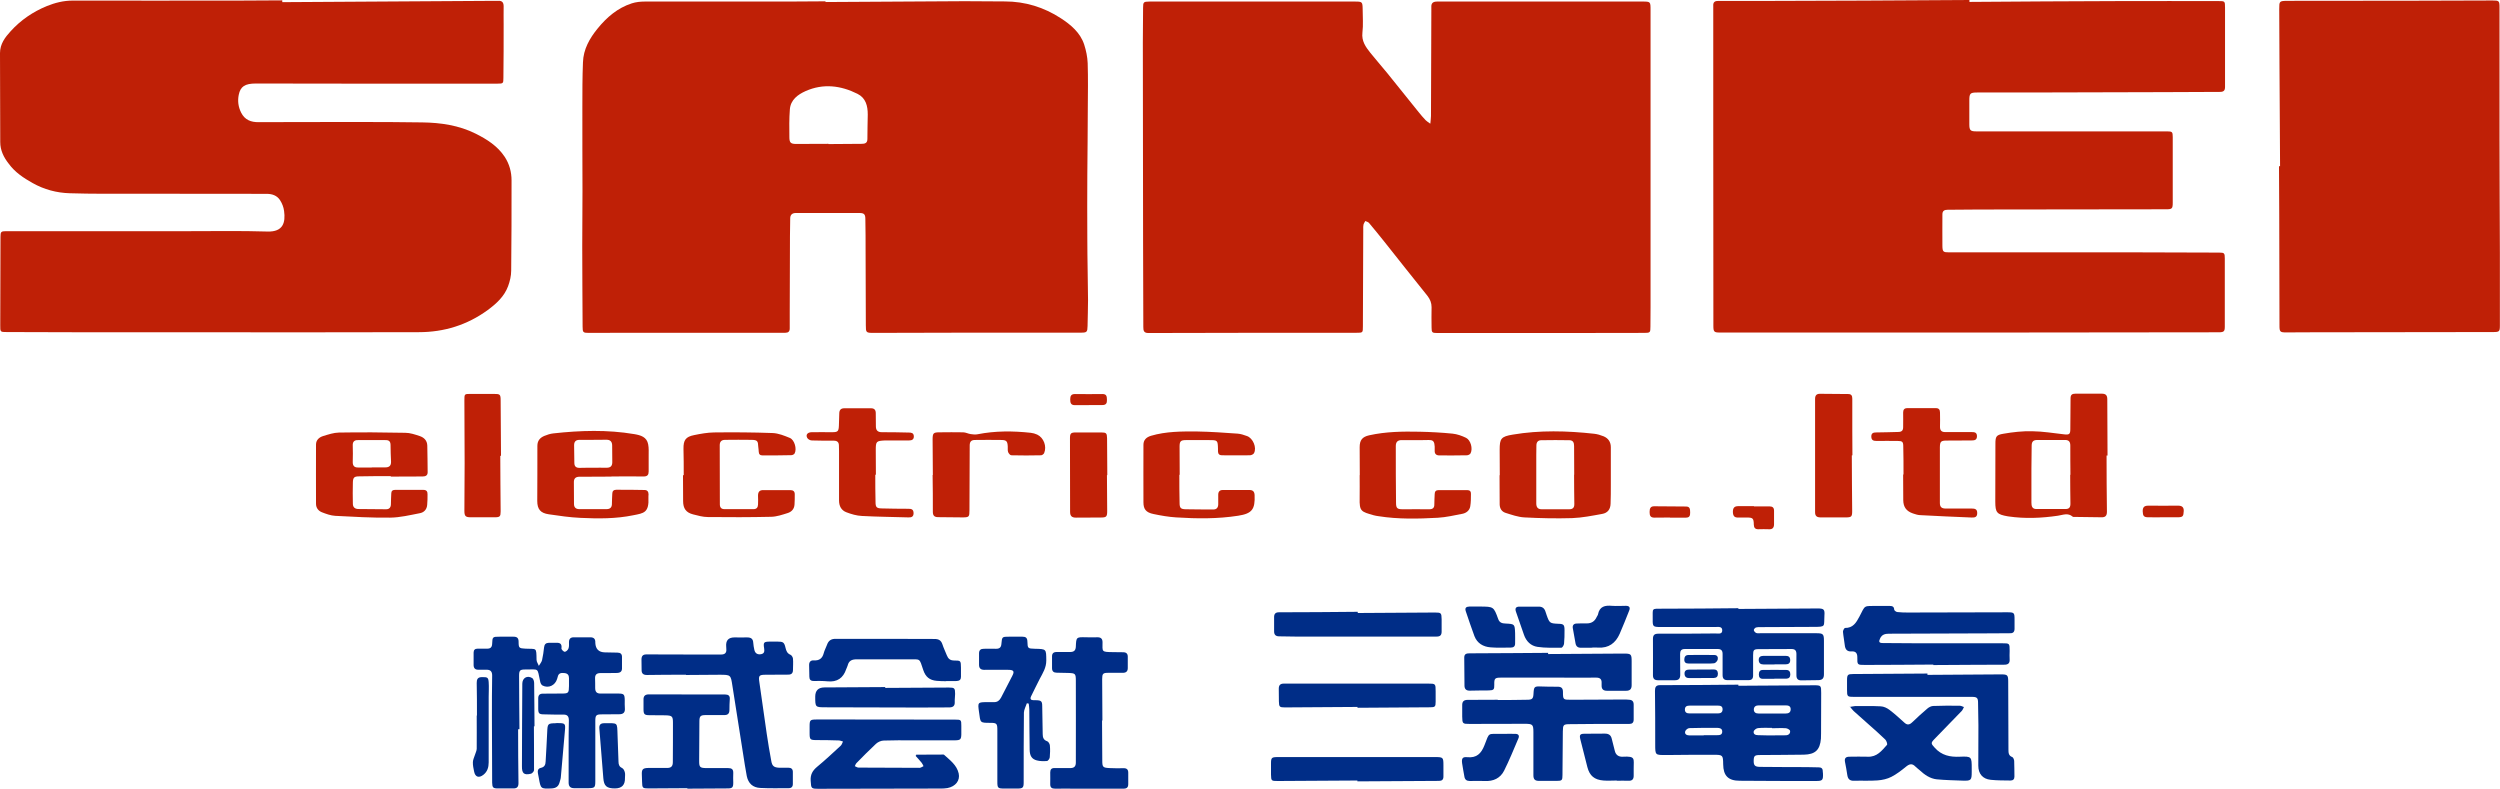 <?xml version="1.0" encoding="UTF-8"?>
<svg id="_レイヤー_1" data-name="レイヤー 1" xmlns="http://www.w3.org/2000/svg" width="208.93" height="65.92" viewBox="0 0 208.93 65.92">
  <defs>
    <style>
      .cls-1 {
        fill: #002d87;
      }

      .cls-2 {
        fill: #bf2006;
      }
    </style>
  </defs>
  <g>
    <path class="cls-2" d="M119.54,10.31c.02-.28,.05-.45,.05-.62,.01-2.91,.02-5.83,.03-8.74,0-.12,0-.24,0-.35-.02-.35,.15-.47,.49-.47,1.96,0,3.92,0,5.88,0,3.75,0,7.5,0,11.25,0,.7,0,.7,0,.7,.72,0,3.34,0,6.68,0,10.02,0,4.92,0,9.84,0,14.76,0,.55,0,1.11-.01,1.66,0,.5-.02,.53-.51,.53-2.16,0-4.32,.01-6.48,.01-3.61,0-7.22,0-10.83,0-.42,0-.47-.04-.47-.46,0-.57-.02-1.13,0-1.7,0-.36-.12-.65-.34-.94-1.22-1.51-2.42-3.04-3.63-4.56-.41-.51-.82-1.02-1.25-1.53-.07-.09-.21-.12-.32-.17-.05,.1-.12,.19-.15,.3-.03,.12-.02,.26-.02,.39-.01,2.7-.02,5.4-.03,8.1,0,.55,0,.55-.55,.55-5.79,0-11.59,0-17.38,.02-.38,0-.42-.2-.42-.5,0-2.39-.02-4.79-.02-7.18,0-5.53-.01-11.07-.02-16.6,0-.97,.02-1.93,.02-2.9,0-.47,.04-.52,.53-.52,4.31,0,8.61,0,12.92,0,1.43,0,2.86,0,4.28,0,.58,0,.61,.03,.62,.62,0,.66,.06,1.33-.02,1.98-.08,.7,.27,1.19,.66,1.68,.46,.57,.94,1.12,1.4,1.68,.88,1.09,1.75,2.18,2.63,3.27,.19,.24,.39,.47,.6,.69,.08,.08,.18,.14,.37,.28Z"/>
    <path class="cls-2" d="M68.98,.17c3.88-.02,7.76-.05,11.64-.07,1.12,0,2.24,.02,3.36,.02,1.7,0,3.27,.49,4.67,1.4,.83,.54,1.63,1.2,1.96,2.21,.16,.5,.27,1.03,.29,1.55,.04,1.26,.02,2.52,.01,3.78,0,1.84-.03,3.68-.04,5.52,0,1.79-.02,3.59,0,5.38,0,1.71,.05,3.42,.06,5.13,0,.72-.03,1.44-.04,2.16-.01,.5-.06,.55-.55,.55-3.07,0-6.13,0-9.2,0-2.71,0-5.43,.01-8.14,.02-.62,0-.64-.03-.64-.63,0-2.05-.01-4.11-.02-6.16,0-.91,0-1.82-.02-2.72,0-.4-.1-.51-.5-.51-1.77,0-3.54,0-5.31,0-.3,0-.47,.15-.47,.45-.01,.48-.02,.97-.02,1.45,0,2.15-.01,4.29-.02,6.44,0,.44,0,.87,0,1.31,0,.25-.12,.36-.37,.36-2.12,0-4.25,0-6.37,0-2.18,0-4.36,0-6.55,0-1.17,0-2.34,.01-3.5,.01-.48,0-.52-.04-.52-.53-.01-2.23-.03-4.46-.03-6.69,0-1.54,.02-3.09,.02-4.63,0-2.35-.02-4.69-.01-7.04,0-1.24,0-2.47,.05-3.71,.03-1.1,.56-2.02,1.22-2.83,.76-.94,1.68-1.73,2.86-2.11,.34-.11,.72-.15,1.07-.15,3.95-.01,7.9,0,11.86,0,1.09,0,2.17-.01,3.26-.02v.09Zm.26,11.87s0,0,0,0c.92,0,1.84-.01,2.76-.02,.27,0,.49-.05,.49-.4,0-.68,.02-1.37,.03-2.05,0-.72-.16-1.38-.86-1.73-1.4-.7-2.86-.88-4.33-.23-.65,.29-1.26,.73-1.32,1.53-.06,.77-.05,1.55-.04,2.33,0,.46,.12,.56,.57,.56,.9,0,1.79,0,2.69-.01Z"/>
    <path class="cls-2" d="M23.6,.18c5.92-.04,11.85-.07,17.77-.11,.08,0,.17,0,.25,0,.33-.02,.47,.12,.47,.46-.01,.51,0,1.01,0,1.52,0,1.49,0,2.97-.02,4.46,0,.46-.02,.48-.48,.48-4.28,0-8.57,0-12.85,0-2.45,0-4.91-.01-7.36-.01-.91,0-1.29,.25-1.43,.95-.1,.51-.04,1,.2,1.48,.31,.62,.83,.81,1.48,.8,1.23-.01,2.45-.01,3.68-.01,3.33,0,6.65-.02,9.98,.03,1.53,.02,3.06,.24,4.46,.94,.94,.47,1.83,1.03,2.43,1.94,.39,.6,.57,1.26,.57,1.97,0,2.51,0,5.03-.03,7.54,0,.44-.11,.89-.26,1.3-.32,.86-.98,1.46-1.7,1.99-1.71,1.25-3.65,1.85-5.75,1.85-5.86,.02-11.73,.01-17.59,.01-3.26,0-6.51,0-9.77,0-2.36,0-4.72-.01-7.08-.02-.54,0-.56,0-.55-.56,0-2.47,.01-4.93,.02-7.4,0-.42,.05-.47,.47-.47,5.05,0,10.1,0,15.15,0,2.23,0,4.46-.04,6.69,.03,1.32,.04,1.52-.76,1.39-1.72-.04-.32-.17-.65-.35-.92-.25-.37-.64-.51-1.1-.51-3.62,0-7.24,0-10.87-.01-1.86,0-3.73,.02-5.59-.04-1.09-.03-2.14-.31-3.1-.85-.77-.43-1.49-.91-2.01-1.63C.31,13.15,.02,12.56,.02,11.87,.02,9.39,.01,6.91,0,4.44c0-.76,.42-1.32,.89-1.83C1.73,1.68,2.76,.98,3.91,.51,4.6,.23,5.31,.05,6.07,.05c4.61,.01,9.23,0,13.84,0,1.23,0,2.45-.01,3.68-.02,0,.05,0,.09,0,.14Z"/>
    <path class="cls-2" d="M164.59,.16c4.2-.03,8.4-.06,12.6-.07,2.74-.01,5.47,0,8.21,0,.54,0,.55,0,.55,.56,0,2.21,0,4.41,0,6.62,0,.31-.13,.41-.42,.41-1.55,0-3.09,.01-4.64,.02-3.79,.01-7.57,.02-11.36,.03-1.43,0-2.85,0-4.28,0-.6,0-.67,.07-.67,.67,0,.66,0,1.32,0,1.98,0,.52,.09,.6,.6,.6,3.19,0,6.37,0,9.56,0,2.12,0,4.25,0,6.37,0,.42,0,.47,.04,.47,.47,0,1.83,0,3.66,0,5.49,0,.5-.06,.55-.55,.55-5.23,0-10.45,.01-15.68,.02-.86,0-1.72,.01-2.58,.02-.26,0-.44,.08-.44,.38,0,.88-.01,1.77,0,2.65,.01,.49,.07,.53,.58,.53,2.02,0,4.03,0,6.05,0,3.3,0,6.61,0,9.91,0,2.19,0,4.39,.01,6.58,.02,.44,0,.48,.04,.48,.49,0,1.9,0,3.8,0,5.7,0,.4-.08,.47-.52,.47-5.96,0-11.92,.02-17.87,.02-5.31,0-10.62,0-15.93,0-2.63,0-5.26,0-7.89,0-.46,0-.53-.06-.53-.54,0-5.49-.01-10.97-.01-16.46,0-3.33,0-6.65,0-9.98,0-.11,0-.21,0-.32-.02-.3,.12-.42,.42-.41,1.1,0,2.19,0,3.29,0C152.82,.07,158.71,.04,164.59,0V.16Z"/>
    <path class="cls-2" d="M190.55,13.9c-.02-2.82-.04-5.64-.05-8.46,0-1.56-.01-3.11-.02-4.67,0-.68,0-.69,.7-.7,3.48,0,6.96,0,10.44-.01,2.23,0,4.46-.01,6.69-.02,.54,0,.58,.03,.58,.58,0,3.68,0,7.36,0,11.04,0,3.16,.02,6.32,.03,9.48,0,2.02,0,4.03,0,6.05,0,.52-.04,.56-.57,.56-5.04,0-10.07,.01-15.11,.02-.73,0-1.46,0-2.19,.01-.49,0-.55-.05-.55-.55,0-3.09-.01-6.18-.02-9.27,0-1.36-.02-2.71-.02-4.07,.03,0,.07,0,.1,0Z"/>
    <path class="cls-2" d="M176.05,38.07c0,1.57,.01,3.14,.03,4.7,0,.34-.14,.47-.46,.46-.74-.01-1.49-.02-2.23-.03-.06,0-.14,.01-.17-.02-.4-.35-.82-.14-1.24-.08-1.37,.2-2.74,.26-4.12,.06-.02,0-.05,0-.07-.01-.91-.16-1.04-.31-1.04-1.23,0-1.6,0-3.21,.01-4.81,0-.61,.05-.76,.66-.86,.8-.14,1.61-.23,2.42-.21,.89,.01,1.78,.16,2.67,.26,.42,.05,.51-.02,.51-.43,0-.86,.02-1.72,.02-2.58,0-.3,.13-.39,.41-.39,.73,0,1.46,0,2.19,0,.33,0,.47,.12,.47,.46,0,1.57,.02,3.14,.02,4.71-.02,0-.05,0-.07,0Zm-3.04,1.61h.02c0-.81-.02-1.63-.01-2.44,0-.32-.12-.48-.46-.47-.77,0-1.53,.01-2.3,0-.36,0-.47,.16-.47,.49,0,.64-.02,1.27-.02,1.91,0,.94,0,1.88,0,2.83,0,.28,.05,.54,.41,.54,.81,0,1.62,0,2.44,0,.3,0,.41-.14,.41-.44-.02-.8-.01-1.6-.02-2.4Z"/>
    <path class="cls-2" d="M125.34,39.71c0-.71,0-1.41-.01-2.12,0-.93,.11-1.11,1.1-1.27,2.25-.38,4.53-.32,6.8-.07,.27,.03,.53,.11,.78,.21,.39,.16,.61,.47,.61,.91,0,1.05,0,2.1,0,3.15,0,.52,0,1.04-.02,1.56-.01,.48-.24,.79-.71,.87-.83,.15-1.67,.32-2.51,.35-1.33,.04-2.66,.01-3.99-.06-.53-.03-1.06-.22-1.57-.38-.31-.1-.48-.35-.49-.7,0-.81,0-1.63-.01-2.44h0Zm6.2-.03s.01,0,.02,0c0-.8-.01-1.6-.01-2.4,0-.27-.07-.48-.38-.49-.79-.01-1.58-.02-2.37,0-.27,0-.4,.17-.4,.44,0,.27-.01,.54-.01,.81,0,1.34,0,2.69,0,4.03,0,.31,.12,.49,.45,.49,.77,0,1.53,0,2.3,0,.31,0,.44-.14,.43-.46-.02-.8-.01-1.6-.02-2.4Z"/>
    <path class="cls-2" d="M32.65,39.79c-.87,0-1.75,0-2.62,.02-.43,0-.53,.09-.54,.52-.02,.59-.01,1.18,0,1.77,0,.29,.17,.43,.45,.44,.78,.01,1.56,.02,2.33,.02,.28,0,.4-.17,.4-.44,0-.29,.02-.59,.03-.88,0-.2,.11-.3,.31-.3,.79,0,1.58,0,2.37,0,.26,0,.36,.13,.35,.38,0,.29,0,.59-.03,.88-.03,.38-.27,.63-.62,.69-.82,.16-1.65,.36-2.47,.37-1.53,.02-3.06-.07-4.59-.15-.38-.02-.76-.16-1.12-.3-.3-.12-.49-.37-.49-.71,0-1.65-.01-3.3,0-4.95,0-.38,.27-.61,.6-.71,.43-.13,.87-.28,1.31-.29,1.85-.03,3.7-.02,5.55,.02,.4,0,.81,.14,1.2,.27,.37,.12,.63,.38,.64,.8,.02,.74,.02,1.49,.03,2.23,0,.28-.19,.35-.43,.35-.88,0-1.77,0-2.65,.01v-.02Zm-1.57-.74s0,0,0,.01c.38,0,.75,0,1.13,0,.33,0,.48-.15,.47-.48-.02-.46-.04-.92-.04-1.38,0-.29-.12-.42-.39-.42-.79,0-1.58-.01-2.37,0-.26,0-.41,.14-.4,.43,.02,.47,.01,.94,0,1.42,0,.31,.15,.45,.46,.44,.38,0,.75,0,1.13,0Z"/>
    <path class="cls-2" d="M51.1,39.83c-.88,0-1.77,.02-2.65,.01-.35,0-.5,.15-.49,.48,0,.6,0,1.2,.01,1.8,0,.29,.16,.43,.45,.43,.75,0,1.51,0,2.26,0,.32,0,.47-.15,.46-.48,0-.27,.02-.54,.03-.81,0-.22,.12-.33,.33-.33,.79,0,1.58,0,2.37,.02,.23,0,.33,.15,.33,.37,0,.08-.02,.17-.01,.25,.07,1.29-.4,1.32-1.26,1.49-1.45,.3-2.93,.29-4.41,.22-.89-.04-1.78-.17-2.66-.3-.69-.1-.96-.42-.96-1.12,0-1.53,.02-3.07,.01-4.6,0-.44,.23-.68,.58-.83,.24-.1,.49-.18,.75-.21,2.26-.25,4.52-.32,6.77,.06,.52,.09,1.05,.23,1.16,.86,.06,.31,.04,.63,.04,.95,0,.44,0,.87,0,1.31,0,.28-.1,.42-.42,.42-.9-.02-1.79,0-2.69,0h0Zm-1.53-.74s0,0,0,0c.38,0,.75-.01,1.13,0,.34,0,.47-.16,.47-.47,0-.46,0-.92-.01-1.38,0-.33-.16-.5-.5-.49-.74,0-1.48,.02-2.23,.01-.32,0-.45,.16-.45,.45,0,.49,.01,.99,.02,1.48,0,.29,.15,.42,.45,.41,.38-.02,.75,0,1.13-.01Z"/>
    <path class="cls-2" d="M113.64,39.71c0-.78-.01-1.56-.01-2.34,0-.59,.22-.86,.79-.99,1.39-.31,2.81-.33,4.22-.3,.92,.02,1.84,.07,2.75,.16,.39,.04,.78,.18,1.13,.35,.39,.19,.58,.9,.38,1.29-.04,.09-.2,.17-.31,.17-.77,.02-1.53,.01-2.3,.01-.26,0-.4-.13-.39-.39,.04-1.07-.21-.88-.99-.89-.59,0-1.18,0-1.77,0-.34,0-.49,.16-.49,.5,0,1.58,0,3.16,.02,4.74,0,.45,.1,.54,.55,.54,.74,0,1.49-.01,2.23,0,.3,0,.43-.13,.42-.42,0-.28,.02-.57,.03-.85,0-.22,.11-.33,.32-.33,.8,0,1.6,0,2.41,0,.21,0,.31,.12,.3,.31,0,.35,0,.71-.06,1.06-.06,.34-.34,.55-.66,.61-.68,.13-1.36,.29-2.05,.33-1.65,.09-3.3,.13-4.94-.13-.14-.02-.28-.04-.42-.08-1.04-.3-1.2-.31-1.17-1.44,.01-.64,0-1.27,0-1.91,0,0,.01,0,.02,0Z"/>
    <path class="cls-2" d="M57.14,39.7c0-.73,0-1.46-.02-2.19-.01-.73,.18-1.01,.9-1.15,.54-.11,1.09-.21,1.64-.22,1.64-.02,3.28-.01,4.91,.05,.49,.02,.98,.22,1.44,.41,.39,.16,.6,.92,.4,1.29-.04,.08-.18,.15-.28,.15-.8,.02-1.6,.02-2.41,.02-.2,0-.3-.1-.31-.3,0-.14-.03-.28-.04-.42-.02-.48-.07-.57-.55-.58-.74-.02-1.49,0-2.23,0-.29,0-.44,.15-.44,.44,0,1.65,.01,3.3,.01,4.95,0,.27,.13,.4,.38,.4,.81,0,1.63,0,2.44,0,.26,0,.36-.15,.37-.38,.01-.25,.01-.5,0-.74,0-.32,.12-.48,.46-.47,.74,0,1.49,0,2.23,0,.25,0,.38,.1,.38,.35,0,.28,0,.57-.02,.85-.02,.38-.25,.62-.58,.72-.45,.14-.91,.3-1.37,.31-1.77,.04-3.53,.04-5.3,.02-.41,0-.82-.12-1.22-.22-.6-.15-.84-.5-.84-1.11,0-.72,0-1.44-.01-2.16,0,0,.02,0,.02,0Z"/>
    <path class="cls-2" d="M98.56,39.68c0,.78,0,1.56,.02,2.34,0,.43,.09,.53,.51,.54,.77,.02,1.53,.01,2.3,.02,.28,0,.41-.15,.42-.42,0-.27,0-.54,0-.81,0-.26,.12-.4,.38-.4,.74,0,1.49,0,2.23,0,.28,0,.42,.13,.43,.43,.05,1.18-.21,1.54-1.37,1.72-1.72,.27-3.46,.25-5.19,.14-.63-.04-1.26-.15-1.88-.28-.66-.13-.85-.43-.85-.98,0-1.6-.01-3.21,0-4.81,0-.4,.24-.63,.63-.75,1.26-.37,2.56-.37,3.86-.36,1.13,.02,2.26,.1,3.38,.18,.27,.02,.53,.11,.78,.2,.5,.17,.84,.97,.59,1.43-.05,.1-.23,.18-.35,.18-.78,.01-1.56,0-2.33,0-.21,0-.33-.11-.33-.33,0-.07,0-.14,0-.21-.02-.72-.03-.73-.74-.73-.65,0-1.3,0-1.95,0-.42,0-.52,.1-.52,.53,0,.79,0,1.58,.01,2.37-.01,0-.03,0-.04,0Z"/>
    <path class="cls-2" d="M159.08,39.66c0-.78,0-1.56-.02-2.34,0-.4-.07-.47-.48-.47-.59,0-1.18-.01-1.77,0-.26,0-.41-.07-.42-.35-.01-.29,.15-.36,.4-.36,.61,0,1.23-.03,1.84-.04,.3,0,.43-.12,.42-.43,0-.4,.01-.8,0-1.2,0-.24,.11-.36,.34-.36,.8,0,1.6,0,2.41,0,.24,0,.33,.14,.33,.37,0,.4,.02,.8,0,1.2,0,.3,.14,.43,.43,.43,.73,0,1.46,0,2.19,0,.23,0,.46,0,.47,.33,0,.34-.2,.37-.47,.37-.68,0-1.37,0-2.05,.01-.49,0-.57,.08-.58,.55,0,1.56,0,3.11,0,4.67,0,.33,.15,.46,.48,.46,.72,0,1.44,0,2.16,0,.27,0,.49,.03,.48,.39,0,.35-.23,.37-.48,.36-1.44-.06-2.87-.12-4.31-.2-.2-.01-.39-.08-.58-.14-.55-.19-.8-.53-.81-1.1,0-.72,0-1.44-.01-2.16,0,0,0,0,0,0Z"/>
    <path class="cls-2" d="M73.15,39.69c0,.75,0,1.51,.02,2.26,0,.44,.09,.53,.51,.54,.74,.02,1.49,.03,2.23,.03,.26,0,.43,.04,.44,.36,0,.32-.19,.37-.44,.36-1.3-.04-2.59-.05-3.88-.12-.44-.02-.88-.15-1.3-.31-.42-.16-.61-.52-.61-.98,0-1.38,0-2.76,0-4.14,0-.15-.01-.31-.01-.46,0-.28-.15-.4-.42-.4-.61,0-1.23,0-1.84-.02-.14,0-.33-.1-.39-.22-.14-.26,.03-.46,.37-.47,.57-.01,1.13,0,1.7,0,.5,0,.56-.07,.58-.57,0-.33,.03-.66,.03-.99,0-.28,.12-.44,.42-.44,.74,0,1.49,0,2.23,0,.28,0,.4,.14,.4,.41,0,.37,0,.73,.01,1.1,0,.33,.15,.49,.5,.49,.75,0,1.51,.01,2.26,.03,.2,0,.39,.03,.41,.29,.02,.28-.15,.37-.4,.37-.6,0-1.2,0-1.8,0-.07,0-.14,0-.21,0-.73,.04-.77,.07-.77,.81,0,.68,0,1.37,.01,2.05,0,0-.02,0-.03,0Z"/>
    <path class="cls-2" d="M154.76,38.08c0,1.54,.02,3.09,.03,4.63,0,.47-.06,.53-.54,.53-.7,0-1.39,0-2.09,0-.32,0-.48-.11-.47-.46,0-3.15,0-6.3,0-9.45,0-.29,.13-.42,.4-.42,.79,0,1.58,.02,2.37,.02,.27,0,.34,.15,.34,.39,0,.88,0,1.77,0,2.65,0,.69,0,1.39,.01,2.08-.01,0-.03,0-.04,0Z"/>
    <path class="cls-2" d="M41.81,38.09c0,1.55,.02,3.09,.03,4.64,0,.43-.06,.5-.49,.5-.67,0-1.35,0-2.02,0-.42,0-.52-.1-.52-.53,0-1.33,.02-2.67,.02-4,0-1.75-.01-3.49-.02-5.24,0-.54,0-.54,.53-.54,.64,0,1.27,0,1.91,0,.55,0,.59,.03,.59,.57,.01,1.53,.02,3.07,.03,4.6h-.07Z"/>
    <path class="cls-2" d="M77.96,39.71c0-.99-.02-1.98-.02-2.97,0-.55,.06-.61,.6-.61,.65,0,1.3-.02,1.95,0,.21,0,.42,.12,.64,.15,.19,.03,.39,.05,.58,.01,1.47-.29,2.95-.28,4.43-.12,.18,.02,.37,.07,.54,.15,.55,.26,.82,.99,.58,1.55-.04,.08-.17,.18-.26,.18-.83,.02-1.65,.02-2.48,0-.1,0-.23-.16-.27-.27-.05-.14-.02-.3-.03-.46-.02-.43-.1-.54-.51-.55-.74-.02-1.48,0-2.23,0-.31,0-.44,.14-.44,.46,0,1.8-.02,3.61-.02,5.41,0,.56-.03,.6-.6,.6-.67,0-1.34-.02-2.02-.02-.32,0-.44-.14-.44-.44,0-1.03,0-2.05-.02-3.08,0,0,.01,0,.02,0Z"/>
    <path class="cls-2" d="M92.51,39.7c0,1,.01,2,.02,3.01,0,.46-.06,.54-.52,.54-.7,0-1.39,0-2.09,.01-.34,0-.49-.13-.49-.48,0-2.05-.01-4.1-.01-6.15,0-.42,.08-.49,.51-.49,.7,0,1.39,0,2.09,0,.44,0,.49,.06,.5,.49,0,1.03,.01,2.05,.02,3.08,0,0-.01,0-.02,0Z"/>
    <path class="cls-2" d="M146.58,42.32c.44,0,.87,0,1.31,0,.25,0,.37,.11,.37,.36,0,.38,0,.75,0,1.13,0,.28-.12,.44-.43,.42-.29-.02-.59,0-.88,0-.27,0-.37-.12-.38-.38-.01-.55-.08-.6-.62-.6-.22,0-.45,0-.67,0-.34,.02-.45-.14-.46-.47,0-.33,.12-.48,.45-.48,.44,0,.87,0,1.31,0,0,0,0,.01,0,.02Z"/>
    <path class="cls-2" d="M180.84,43.23c-.44,0-.87,.01-1.31,0-.37,0-.45-.12-.46-.51,0-.33,.13-.46,.46-.46,.84,.01,1.67,0,2.51,0,.29,0,.47,.11,.46,.44-.02,.44-.07,.52-.47,.53-.4,0-.8,0-1.2,0h0Z"/>
    <path class="cls-2" d="M139.57,43.25c-.44,0-.87,0-1.31,.01-.34,0-.4-.18-.4-.47,0-.29,.07-.49,.4-.48,.88,0,1.76,.01,2.64,.02,.35,0,.34,.24,.35,.49,0,.25-.03,.44-.35,.44-.45,0-.89,0-1.34,0h0Z"/>
    <path class="cls-2" d="M91,33.86c-.39,0-.78,0-1.17,0-.35,0-.39-.21-.39-.49,0-.29,.09-.44,.4-.44,.77,.01,1.53,.01,2.3,0,.37,0,.36,.24,.37,.5,.01,.28-.09,.42-.38,.42-.38,0-.75,0-1.13,0h0Z"/>
  </g>
  <g>
    <path class="cls-1" d="M145.25,57.31c2.11-.01,4.22-.03,6.33-.04,.61,0,.62,.02,.62,.64,0,1.12,0,2.24-.01,3.36,0,.15,0,.31-.01,.46-.08,.95-.48,1.32-1.43,1.34-1.23,.02-2.45,.02-3.68,.03-.43,0-.5,.08-.51,.45-.01,.41,.09,.53,.51,.54,1.31,.02,2.62,.01,3.93,.02,.33,0,.66,.02,.99,.02,.21,0,.34,.08,.34,.31,0,.07,.01,.14,.02,.21,.02,.55-.04,.62-.58,.62-2.12,0-4.25,0-6.37-.02-.97,0-1.38-.42-1.39-1.38-.01-.77-.03-.79-.8-.79-1.32,0-2.64,0-3.96,.02-.92,0-.92,.02-.92-.88,0-1.5,0-3-.02-4.49,0-.3,.08-.47,.42-.47,2.18,0,4.36-.02,6.55-.04v.09Zm2.88,2.31s0,0,0,.01c.37,0,.73,0,1.1,0,.24,0,.42-.08,.42-.36,0-.27-.2-.32-.41-.32-.75,0-1.51,0-2.26,0-.23,0-.4,.09-.41,.34,0,.26,.18,.34,.4,.34,.39,0,.78,0,1.17,0Zm-5.72-.65h0c-.4-.01-.8,0-1.2,0-.23,0-.4,.06-.4,.33,0,.26,.18,.32,.38,.32,.8,0,1.6,0,2.4,0,.21,0,.37-.09,.37-.34,0-.26-.17-.31-.38-.31-.39,0-.78,0-1.17,0Zm-.03,2.47h0c.38,0,.75,0,1.13,0,.21,0,.42-.02,.42-.3,0-.26-.2-.3-.39-.31-.79,0-1.57-.01-2.36,.02-.13,0-.33,.17-.35,.29-.05,.23,.15,.32,.36,.32,.4,0,.8,0,1.2,0Zm5.71-.6s0,0,0-.01c-.39,0-.78-.02-1.17,.02-.13,.01-.34,.16-.36,.28-.04,.23,.15,.31,.37,.31,.28,0,.57,.02,.85,.02,.48,0,.97,0,1.45-.01,.23,0,.41-.14,.37-.37-.01-.09-.22-.21-.35-.22-.39-.03-.78,0-1.17,0Z"/>
    <path class="cls-1" d="M43.3,60.96c0,1.5,.01,2.99,.03,4.49,0,.33-.14,.45-.45,.44-.42,0-.85,0-1.27,0-.4,0-.47-.07-.48-.48-.01-1.85-.02-3.7-.02-5.56,0-1.13,0-2.26,.02-3.4,0-.33-.14-.48-.46-.48-.24,0-.47,0-.71,0-.24,0-.37-.12-.38-.37,0-.35,0-.71,0-1.06,0-.22,.11-.33,.33-.33,.27,0,.54,0,.81,0,.27,0,.4-.12,.41-.41,.02-.58,.04-.59,.62-.59,.39,0,.78,0,1.17,0,.3,0,.42,.12,.42,.43,0,.52,.05,.54,.57,.57,.95,.05,.91-.15,.93,.93,0,.17,.13,.34,.19,.51,.09-.16,.23-.31,.27-.48,.08-.35,.13-.72,.17-1.08,.03-.25,.15-.36,.39-.37,.19,0,.38,0,.57,0,.34-.02,.55,.05,.49,.47-.01,.09,.19,.29,.28,.28,.11,0,.27-.16,.31-.28,.06-.16,.04-.35,.04-.52,0-.28,.13-.41,.4-.41,.46,0,.92,0,1.38,0,.3,0,.43,.14,.42,.43,0,.01,0,.02,0,.04q.04,.78,.81,.79c.34,0,.68,.02,1.03,.02,.26,0,.4,.11,.39,.38,0,.29,0,.59,0,.88,.02,.31-.13,.43-.42,.44-.46,0-.92,.02-1.38,.01-.32,0-.46,.14-.45,.44,0,.27,.02,.54,.01,.81,0,.33,.14,.47,.47,.46,.47,0,.94,0,1.42,0,.52,0,.57,.06,.58,.56,0,.22-.01,.45,.01,.67,.03,.36-.14,.5-.47,.5-.48,0-.97,0-1.45,.01-.48,0-.55,.07-.55,.56,0,1.67,0,3.35,0,5.02,0,.54-.05,.58-.59,.59-.39,0-.78,0-1.17,0-.32,0-.47-.14-.47-.47,0-.93,0-1.86,0-2.79,0-.8,0-1.6,.02-2.4,0-.34-.12-.5-.47-.49-.53,0-1.06,0-1.59-.02-.43,0-.5-.07-.5-.49,0-.28,0-.57,0-.85,0-.26,.12-.39,.38-.39,.53,0,1.06,0,1.59-.01,.56,0,.59-.05,.6-.62,0-.22,0-.45,0-.67,0-.25-.11-.39-.37-.42-.28-.03-.5-.01-.57,.31-.01,.06-.03,.11-.05,.17-.16,.55-.72,.82-1.22,.56-.1-.05-.18-.21-.2-.34-.26-1.19-.05-.99-1.25-1-.44,0-.51,.08-.51,.53,0,1.49,.02,2.97,.03,4.46h-.09Z"/>
    <path class="cls-1" d="M145.27,50.89c2.21-.01,4.41-.03,6.62-.04,.53,0,.62,.07,.58,.59-.06,.93,.17,.95-.95,.95-1.47,0-2.95,.01-4.42,.02-.12,0-.25,0-.35,.03-.08,.03-.19,.15-.18,.22,.01,.09,.11,.2,.2,.24,.1,.04,.23,.02,.35,.02,1.56,0,3.11,0,4.67,0,.57,0,.64,.07,.64,.63,0,.93,0,1.86,0,2.8,0,.33-.12,.48-.45,.49-.48,0-.97,.02-1.45,.02-.28,0-.4-.14-.4-.42,0-.59-.01-1.18,0-1.77,0-.29-.1-.43-.41-.43-.91,.01-1.82,0-2.73,.01-.42,0-.48,.07-.48,.5,0,.57,0,1.13,0,1.7,0,.27-.11,.39-.38,.39-.59,0-1.18,0-1.77,0-.28,0-.4-.14-.4-.42,0-.59,0-1.18,0-1.77,0-.28-.12-.41-.4-.41-.92,0-1.84,0-2.76,0-.3,0-.39,.15-.39,.42,0,.57,0,1.13,.01,1.7,.01,.35-.13,.5-.47,.49-.46,0-.92,0-1.38,0-.29,0-.43-.11-.43-.42,0-1.01,.01-2.03,0-3.04,0-.33,.14-.43,.45-.43,1.59,0,3.18,0,4.78-.02,.22,0,.56,.09,.56-.25,.01-.36-.33-.29-.57-.29-1.53,0-3.07,0-4.6,0-.61,0-.65-.04-.64-.63,.02-.98-.17-.9,.9-.9,2.09,0,4.18-.02,6.26-.04,0,.02,0,.04,0,.07Z"/>
    <path class="cls-1" d="M76.54,63.07c.76,0,1.53,0,2.29-.01,.02,0,.05,0,.07,.02,.49,.45,1.06,.85,1.22,1.56,.13,.59-.26,1.09-.94,1.22-.21,.04-.42,.04-.63,.04-3.36,0-6.72,.01-10.09,.02-.68,0-.67-.01-.71-.68-.03-.5,.15-.83,.53-1.15,.68-.56,1.33-1.17,1.98-1.77,.09-.08,.13-.23,.19-.35-.12-.03-.24-.09-.36-.09-.6-.02-1.2-.03-1.8-.03-.6,0-.63-.03-.63-.61,0-.18,0-.35,0-.53,0-.53,.04-.58,.59-.58,.88,0,1.77-.01,2.65,0,2.97,0,5.95,0,8.92,.01,.5,0,.52,.02,.52,.52,0,.24,0,.47,0,.71-.01,.42-.08,.49-.5,.5-1.19,0-2.38,0-3.57,0-.8,0-1.61-.01-2.41,.02-.22,0-.49,.12-.65,.27-.56,.52-1.1,1.07-1.63,1.61-.07,.07-.1,.18-.14,.26,.1,.04,.2,.12,.31,.12,1.7,.01,3.4,.02,5.1,.02,.11,0,.22-.09,.33-.14-.05-.1-.09-.21-.16-.29-.16-.2-.33-.38-.5-.57,.02-.03,.04-.06,.06-.08Z"/>
    <path class="cls-1" d="M161.56,55.54c-1.9,.01-3.8,.03-5.69,.03-.65,0-.66,0-.65-.65,0-.33-.14-.5-.46-.48-.39,.03-.55-.16-.59-.53-.04-.37-.12-.75-.15-1.12,0-.1,.11-.31,.17-.31,.67,.01,.94-.45,1.2-.94,.53-1.01,.31-.89,1.54-.9,.33,0,.66,0,.99,0,.19,0,.37,.03,.38,.3,0,.08,.16,.2,.26,.21,.32,.04,.64,.04,.95,.04,2.74,0,5.47-.01,8.21-.02,.62,0,.64,.02,.64,.63,0,.25,0,.5,0,.74,0,.27-.12,.39-.38,.38-.52,0-1.04,.01-1.56,.01-2.85,.01-5.71,.02-8.56,.03-.32,0-.58,.07-.73,.38-.14,.29-.1,.4,.22,.4,1,.01,2,.01,3.01,.02,2.32,0,4.65,0,6.97,0,.62,0,.62,0,.62,.64,0,.24-.02,.47,0,.71,.02,.33-.14,.44-.44,.44-.88,0-1.77,0-2.65,.01-1.1,0-2.19,.01-3.29,.02,0-.02,0-.04,0-.06Z"/>
    <path class="cls-1" d="M57.33,56.39c-1.09,0-2.17,0-3.26,.02-.31,0-.46-.12-.45-.44,0-.28,0-.57-.01-.85,0-.3,.12-.43,.42-.43,1.27,.01,2.55,.01,3.82,.01,.8,0,1.6,0,2.41,0,.3,0,.47-.12,.44-.45,0-.07,0-.14-.01-.21q-.07-.77,.69-.77c.35,0,.71,.01,1.06,0,.32,0,.49,.11,.51,.44,.01,.2,.05,.4,.09,.59,.06,.3,.27,.43,.57,.37,.29-.06,.28-.26,.25-.49-.08-.5-.03-.55,.47-.56,.21,0,.42,0,.64,0,.48,0,.57,.05,.68,.53,.06,.25,.14,.46,.41,.57,.1,.04,.2,.21,.21,.32,.03,.32,0,.64,0,.95,0,.26-.12,.39-.39,.39-.64,0-1.27,0-1.91,.01-.53,0-.59,.08-.51,.61,.21,1.45,.41,2.89,.62,4.34,.11,.76,.24,1.51,.38,2.27,.07,.41,.23,.53,.65,.55,.26,0,.52,0,.78,0,.23,0,.36,.1,.37,.33,0,.34,0,.68,0,1.03,0,.23-.12,.35-.35,.35-.79,0-1.58,.02-2.37-.02-.62-.03-1-.37-1.13-.99-.12-.6-.2-1.21-.3-1.81-.3-1.91-.6-3.82-.9-5.73-.14-.92-.13-.93-1.08-.93-.93,0-1.86,.01-2.8,.02,0-.01,0-.03,0-.04Z"/>
    <path class="cls-1" d="M161.08,56.4c2.04-.01,4.08-.03,6.12-.04,.57,0,.63,.04,.63,.62,.01,1.9,.02,3.8,.02,5.69,0,.26,.02,.49,.32,.6,.08,.03,.15,.21,.16,.32,.02,.44,.01,.87,.02,1.31,0,.22-.11,.33-.33,.33-.55-.01-1.11,0-1.66-.06-.66-.07-1.03-.5-1.03-1.18,0-1.12,.01-2.24,.01-3.36,0-.64-.03-1.27-.03-1.91,0-.38-.09-.48-.48-.48-1.05,0-2.1,0-3.15,0-2.24,0-4.48,0-6.72,0-.58,0-.6-.02-.6-.6,0-.26,0-.52,0-.78,0-.48,.06-.53,.53-.53,2.06-.01,4.13-.02,6.19-.04v.08Z"/>
    <path class="cls-1" d="M85.81,58.79c-.08,.25-.23,.51-.24,.76-.02,1.95-.02,3.89-.02,5.84,0,.43-.07,.51-.51,.51-.37,0-.73,0-1.1,0-.55,0-.59-.04-.59-.58,0-1.43,0-2.85,0-4.28,0-.57-.04-.63-.59-.63-.88,0-.82,0-.94-.89-.12-.84-.12-.84,.73-.84,.18,0,.35,0,.53,0,.28,0,.45-.14,.58-.38,.31-.61,.63-1.21,.94-1.82,.19-.36,.12-.49-.29-.5-.68,0-1.37-.01-2.05,0-.3,0-.44-.13-.44-.42,0-.32,0-.64,0-.96,0-.27,.14-.38,.4-.38,.34,0,.68-.01,1.03,0,.3,0,.42-.13,.44-.42,.05-.59,.06-.59,.65-.59,.37,0,.73,0,1.1,0,.28,0,.41,.09,.42,.39,.02,.6,.03,.6,.63,.62,.97,.02,.94,.02,.95,.98,0,.6-.29,1.05-.55,1.54-.25,.48-.48,.97-.72,1.45-.11,.23-.02,.33,.22,.33,.07,0,.14,0,.21,0,.42,.01,.5,.09,.5,.5,.01,.78,.03,1.56,.04,2.33,0,.28,.07,.5,.38,.6,.1,.04,.21,.22,.22,.35,.03,.33,.02,.66-.01,.99-.01,.12-.15,.31-.24,.31-.28,.02-.57,.02-.84-.05-.42-.11-.59-.38-.6-.89-.02-1.12-.02-2.24-.03-3.36,0-.17-.03-.33-.05-.5-.05,0-.1-.02-.15-.03Z"/>
    <path class="cls-1" d="M125.17,58.5c.81,0,1.63,0,2.44-.02,.45,0,.53-.08,.55-.54,.03-.56,.08-.59,.63-.57,.46,.02,.92,.02,1.38,.02,.31,0,.45,.11,.45,.44,0,.64,.02,.65,.65,.65,1.47,0,2.95-.02,4.42-.02,.15,0,.31,0,.46,.02,.26,.01,.38,.14,.38,.41,0,.41,0,.83,0,1.24,0,.26-.12,.37-.36,.37-.26,0-.52,0-.78,0-1.39,0-2.78,0-4.17,.02-.57,0-.6,.05-.61,.61-.01,1.21-.02,2.43-.03,3.64,0,.44-.04,.49-.48,.49-.5,0-.99-.01-1.49,0-.34,0-.46-.14-.46-.47,0-1.2,0-2.41,0-3.61,0-.64-.07-.69-.73-.69-1.53,0-3.07,0-4.6,.01-.59,0-.61-.02-.62-.62,0-.31,0-.61,0-.92-.01-.33,.13-.47,.46-.47,.84,0,1.67,0,2.51-.01,0,0,0,.01,0,.02Z"/>
    <path class="cls-1" d="M92.1,60.2c0,1.12,.01,2.24,.02,3.36,0,.55,.05,.6,.6,.63,.4,.02,.8,.02,1.2,.01,.25,0,.37,.12,.37,.37,0,.32,0,.64,0,.96,0,.27-.12,.38-.39,.38-1.32,0-2.64,0-3.96,0-.59,0-1.18-.01-1.77,0-.28,0-.41-.1-.4-.4,.01-.32,0-.64,0-.96,0-.25,.11-.37,.36-.36,.44,0,.87,0,1.31,0,.32,0,.47-.13,.47-.46,0-2.28,.01-4.55,0-6.83,0-.61-.04-.64-.64-.66-.32-.01-.64-.02-.95-.02-.26,0-.4-.11-.4-.38,0-.33,0-.66,0-.99,0-.24,.12-.36,.38-.36,.38,0,.75,0,1.13,0,.31,0,.47-.12,.48-.46,.03-.8,.05-.79,.86-.77,.32,.01,.64,0,.96,0,.27,0,.41,.12,.41,.41,0,.8-.12,.82,.88,.83,.28,0,.57,0,.85,.01,.26,0,.39,.13,.38,.4,0,.31,0,.61,0,.92,0,.28-.14,.4-.42,.4-.41,0-.83,0-1.24,0-.41,0-.48,.08-.48,.52,0,1.16,.01,2.31,.02,3.47-.02,0-.04,0-.06,0Z"/>
    <path class="cls-1" d="M154.58,59.08c.21-.03,.32-.06,.44-.07,.72,0,1.44-.02,2.16,.02,.25,.01,.52,.14,.72,.29,.44,.33,.85,.71,1.26,1.08,.23,.21,.42,.18,.64-.03,.42-.4,.84-.79,1.28-1.16,.13-.11,.31-.2,.47-.21,.74-.03,1.49-.03,2.23-.02,.12,0,.23,.07,.35,.11-.06,.11-.1,.23-.18,.32-.76,.79-1.53,1.57-2.29,2.36-.32,.33-.28,.38,.03,.72,.57,.64,1.28,.79,2.1,.75,.99-.04,.99,0,.99,1,0,.09,0,.19,0,.28,0,.69-.06,.74-.74,.72-.73-.03-1.46-.04-2.18-.11-.57-.06-1.03-.39-1.44-.77-.11-.1-.24-.19-.35-.3-.28-.29-.51-.21-.79,.02-.38,.31-.78,.62-1.21,.84-.35,.18-.76,.27-1.15,.3-.66,.05-1.32,.01-1.98,.03-.36,.01-.51-.15-.56-.49-.05-.36-.12-.72-.19-1.08-.06-.31,.06-.44,.37-.44,.51,0,1.02-.02,1.52,0,.78,.04,1.18-.5,1.62-.99,.05-.06-.04-.34-.14-.44-.44-.43-.9-.83-1.36-1.24-.43-.38-.86-.76-1.29-1.15-.09-.08-.16-.19-.31-.37Z"/>
    <path class="cls-1" d="M57.42,65.87c-1.07,0-2.15,.01-3.22,.02-.5,0-.53-.04-.54-.55,0-.2-.01-.4-.02-.6-.02-.44,.08-.55,.52-.56,.53,0,1.06-.01,1.59,0,.35,0,.48-.15,.48-.49,0-1.1,.02-2.19,.01-3.29,0-.54-.07-.6-.62-.62-.45-.01-.9,0-1.34-.01-.42,0-.5-.08-.5-.49,0-.26,0-.52,0-.78-.02-.35,.15-.48,.49-.47,1.75,.01,3.49,.01,5.24,.01,.37,0,.73,0,1.1,0,.26,0,.4,.11,.38,.38-.02,.31-.03,.61-.03,.92,0,.33-.17,.43-.47,.42-.51,0-1.01,0-1.52,0-.43,0-.52,.1-.52,.52-.01,1.11-.02,2.22-.02,3.33,0,.5,.07,.57,.58,.58,.61,0,1.23,0,1.84,0,.29,0,.44,.09,.43,.41-.02,.27,0,.54,0,.81,0,.4-.08,.48-.48,.48-1.12,.01-2.24,.02-3.36,.02,0-.02,0-.03,0-.05Z"/>
    <path class="cls-1" d="M129.37,54.66c2.11-.01,4.22-.03,6.33-.04,.62,0,.66,.05,.66,.66,0,.66,0,1.32,0,1.98,0,.33-.14,.47-.47,.47-.53,0-1.06,0-1.59,0-.31,0-.46-.14-.45-.45,0-.06,0-.12,0-.18,.02-.32-.11-.47-.45-.47-1.04,.01-2.08,0-3.11,0-1.62,0-3.23,0-4.85,0-.51,0-.57,.07-.56,.57,.01,.43-.04,.49-.47,.5-.53,.01-1.06,0-1.59,.02-.28,0-.42-.13-.43-.4-.01-.79-.02-1.58-.02-2.37,0-.32,.21-.35,.46-.35,1.24,0,2.48-.01,3.72-.02,.94,0,1.89-.01,2.83-.02,0,.02,0,.04,0,.07Z"/>
    <path class="cls-1" d="M113.44,65.23c-2.22,.01-4.43,.03-6.65,.04-.54,0-.56-.01-.57-.54,0-.31,0-.61,0-.92,0-.48,.05-.54,.55-.54,.8,0,1.6,0,2.4,0,3.59,0,7.19,0,10.78,0,.65,0,.68,.03,.68,.68,0,.32,0,.64,0,.95,0,.25-.12,.36-.37,.36-2.27,.01-4.55,.03-6.82,.04,0-.02,0-.05,0-.07Z"/>
    <path class="cls-1" d="M113.47,51.23c2.15-.01,4.29-.03,6.44-.04,.53,0,.56,.03,.57,.56,0,.34,0,.68,0,1.03,0,.3-.12,.42-.42,.42-3.94,0-7.88,0-11.82,0-.45,0-.9-.02-1.34-.02-.29,0-.43-.14-.42-.44,0-.39,0-.78,0-1.17,0-.28,.13-.4,.41-.4,2.19,0,4.39-.02,6.58-.04,0,.03,0,.06,0,.09Z"/>
    <path class="cls-1" d="M79.07,56.93c-.26,0-.52-.01-.78-.03-.6-.05-.94-.33-1.13-.9-.34-1.03-.22-.89-1.21-.9-1.45,0-2.9,0-4.35,0-.4,0-.66,.11-.76,.52-.03,.1-.08,.2-.12,.3-.25,.75-.76,1.1-1.56,1.02-.39-.04-.78-.03-1.17-.03-.24,0-.35-.12-.35-.35,0-.33-.01-.66-.02-.99,0-.27,.15-.4,.4-.38,.45,.03,.71-.17,.82-.6,.06-.24,.19-.46,.27-.69,.12-.35,.34-.52,.74-.51,1.75,.01,3.49,0,5.24,0,1,0,2.01,.02,3.01,.01,.34,0,.55,.11,.66,.45,.1,.31,.25,.61,.37,.92,.11,.28,.28,.43,.61,.43,.56,0,.56,.02,.57,.59,0,.26,0,.52,0,.78,0,.21-.11,.33-.32,.34-.05,0-.09,.01-.14,.01-.26,0-.52,0-.78,0,0,0,0,.01,0,.02Z"/>
    <path class="cls-1" d="M113.45,59.08c-2.02,.01-4.03,.03-6.05,.04-.46,0-.51-.04-.52-.5,0-.35,0-.71-.01-1.06,0-.28,.11-.43,.42-.43,2.51,0,5.02,0,7.53,0,1.51,0,3.02,0,4.53,0,.62,0,.63,.01,.63,.64,0,.29,0,.59,0,.88,0,.41-.05,.46-.48,.46-2.02,.01-4.03,.03-6.05,.04,0-.02,0-.05,0-.07Z"/>
    <path class="cls-1" d="M73.99,57.49c1.77-.01,3.54-.02,5.31-.03,.47,0,.52,.05,.52,.53,0,.22-.04,.45-.03,.67,.02,.34-.15,.46-.47,.46-.83,0-1.65,.01-2.48,.01-2.61,0-5.21-.01-7.82-.02-.89,0-.89,0-.89-.89q0-.76,.76-.77c1.7-.01,3.39-.02,5.09-.03,0,.02,0,.05,0,.07Z"/>
    <path class="cls-1" d="M135.1,65.23c-.36,0-.73,.03-1.09,0-.76-.06-1.16-.39-1.35-1.12-.2-.77-.4-1.55-.59-2.33-.09-.36-.02-.46,.35-.46,.57,0,1.13,0,1.7-.01,.32,0,.51,.12,.58,.44,.07,.33,.18,.66,.25,.99,.08,.36,.33,.52,.67,.5,1.1-.06,.9,.17,.91,.98,0,.19,0,.38,0,.57,.01,.32-.11,.48-.46,.46-.32-.02-.64,0-.95,0,0,0,0-.02,0-.02Z"/>
    <path class="cls-1" d="M125.69,61.33c.32,0,.64-.01,.95,0,.24,0,.36,.13,.26,.37-.39,.91-.76,1.83-1.2,2.71-.32,.63-.9,.9-1.62,.86-.41-.02-.82,0-1.24,0-.27,0-.42-.11-.46-.38-.06-.37-.14-.74-.19-1.11-.05-.4,.04-.54,.43-.5,.79,.08,1.17-.31,1.44-1,.44-1.14,.25-.92,1.41-.95,.07,0,.14,0,.21,0h0Z"/>
    <path class="cls-1" d="M133.03,54.13c-.29,0-.59,0-.88,0-.27,.02-.43-.1-.48-.36-.08-.43-.16-.86-.23-1.29-.03-.23,.08-.36,.32-.37,.28-.01,.57-.02,.85-.01,.4,0,.67-.18,.83-.54,.03-.08,.1-.14,.11-.22,.13-.67,.59-.76,1.16-.71,.39,.03,.78,0,1.17,0,.28,0,.39,.13,.27,.41-.26,.64-.51,1.3-.79,1.93-.34,.77-.92,1.21-1.8,1.15-.18-.01-.35,0-.53,0h0Z"/>
    <path class="cls-1" d="M127.81,50.7c.25,0,.5,0,.74,0,.34-.02,.53,.13,.62,.45,.03,.09,.06,.18,.09,.27,.23,.65,.27,.68,.96,.71,.46,.01,.53,.08,.53,.54,0,.38,0,.75-.04,1.13-.01,.12-.14,.33-.22,.33-.67,0-1.34,.03-2-.07-.55-.08-.94-.46-1.13-1.01-.22-.64-.45-1.29-.67-1.93-.1-.29,0-.43,.31-.42,.27,0,.54,0,.81,0h0Z"/>
    <path class="cls-1" d="M123.69,50.69c1.13,.01,1.14,0,1.52,1.05,.11,.31,.34,.36,.61,.37,.76,.04,.77,.04,.8,.79,.01,.29,0,.59,0,.88,0,.23-.12,.34-.36,.34-.57,0-1.13,.03-1.7-.02-.61-.05-1.11-.34-1.34-.94-.26-.68-.48-1.38-.72-2.07-.1-.29,.03-.39,.3-.4,.29,0,.59,0,.88,0Z"/>
    <path class="cls-1" d="M39.86,59.8c0-.91,0-1.81-.02-2.72,0-.28,.06-.48,.4-.49,.49-.01,.57,.01,.6,.42,.03,.41,0,.82,0,1.23,0,1.83,0,3.65,0,5.48,0,.41-.11,.77-.44,1.03-.38,.3-.69,.19-.78-.28-.05-.25-.11-.51-.1-.77,0-.19,.1-.39,.16-.58,.05-.18,.15-.35,.16-.53,.01-.93,0-1.86,0-2.79,.01,0,.02,0,.03,0Z"/>
    <path class="cls-1" d="M52.23,65.01q.03,.88-.84,.88c-.69,0-.92-.2-.97-.87-.11-1.37-.22-2.75-.33-4.12-.03-.31,.08-.46,.41-.46,1.16,.01,1.07-.13,1.11,1.01,.02,.74,.06,1.48,.08,2.22,0,.25,.08,.42,.32,.53,.1,.05,.18,.22,.21,.35,.04,.14,.01,.3,.01,.46Z"/>
    <path class="cls-1" d="M46.49,60.43s.07,0,.11,0c.63,0,.67,.03,.61,.65-.11,1.29-.22,2.58-.34,3.87-.01,.15-.07,.3-.11,.45-.09,.33-.31,.47-.65,.49-.92,.04-.92,.04-1.08-.87-.02-.14-.05-.28-.08-.42-.03-.21,.02-.38,.26-.43,.3-.07,.38-.26,.39-.54,.04-.81,.1-1.62,.13-2.43,.03-.73,.04-.75,.76-.76Z"/>
    <path class="cls-1" d="M44.62,60.68c0,1.23,.02,2.45,.01,3.68,0,.1-.15,.27-.25,.3-.59,.14-.77-.02-.76-.63,0-2.3,.02-4.6,.03-6.89,0-.48,.41-.73,.83-.47,.1,.06,.16,.27,.16,.42,.02,1.2,.02,2.4,.03,3.61-.02,0-.03,0-.05,0Z"/>
    <path class="cls-1" d="M142.17,56.67c-.33,0-.66,0-.99,0-.23,0-.38-.09-.4-.34-.02-.27,.14-.37,.37-.37,.69-.01,1.38-.01,2.08-.01,.23,0,.33,.12,.34,.35,0,.24-.11,.35-.34,.36-.35,0-.7,0-1.06,0Z"/>
    <path class="cls-1" d="M148.28,56.73c-.32,0-.64,0-.95,0-.23,0-.34-.12-.34-.36,0-.23,.09-.38,.32-.38,.66-.01,1.32-.01,1.98,0,.23,0,.33,.15,.33,.37,0,.23-.11,.35-.34,.36-.33,0-.66,0-.99,0,0,0,0,0,0,0Z"/>
    <path class="cls-1" d="M142.17,55.45c-.35,0-.7,0-1.06,0-.2,0-.34-.07-.35-.3,0-.24,.08-.4,.33-.41,.73-.01,1.45-.01,2.18,0,.26,0,.33,.2,.28,.39-.03,.12-.18,.28-.29,.3-.36,.04-.73,.02-1.09,.02h0Z"/>
    <path class="cls-1" d="M148.3,55.53c-.31,0-.61,0-.92,0-.25,0-.4-.11-.4-.38,0-.27,.17-.33,.4-.34,.61,0,1.22,0,1.84,0,.24,0,.38,.08,.39,.34,.01,.28-.14,.37-.39,.37-.31,0-.61,0-.92,0Z"/>
  </g>
</svg>